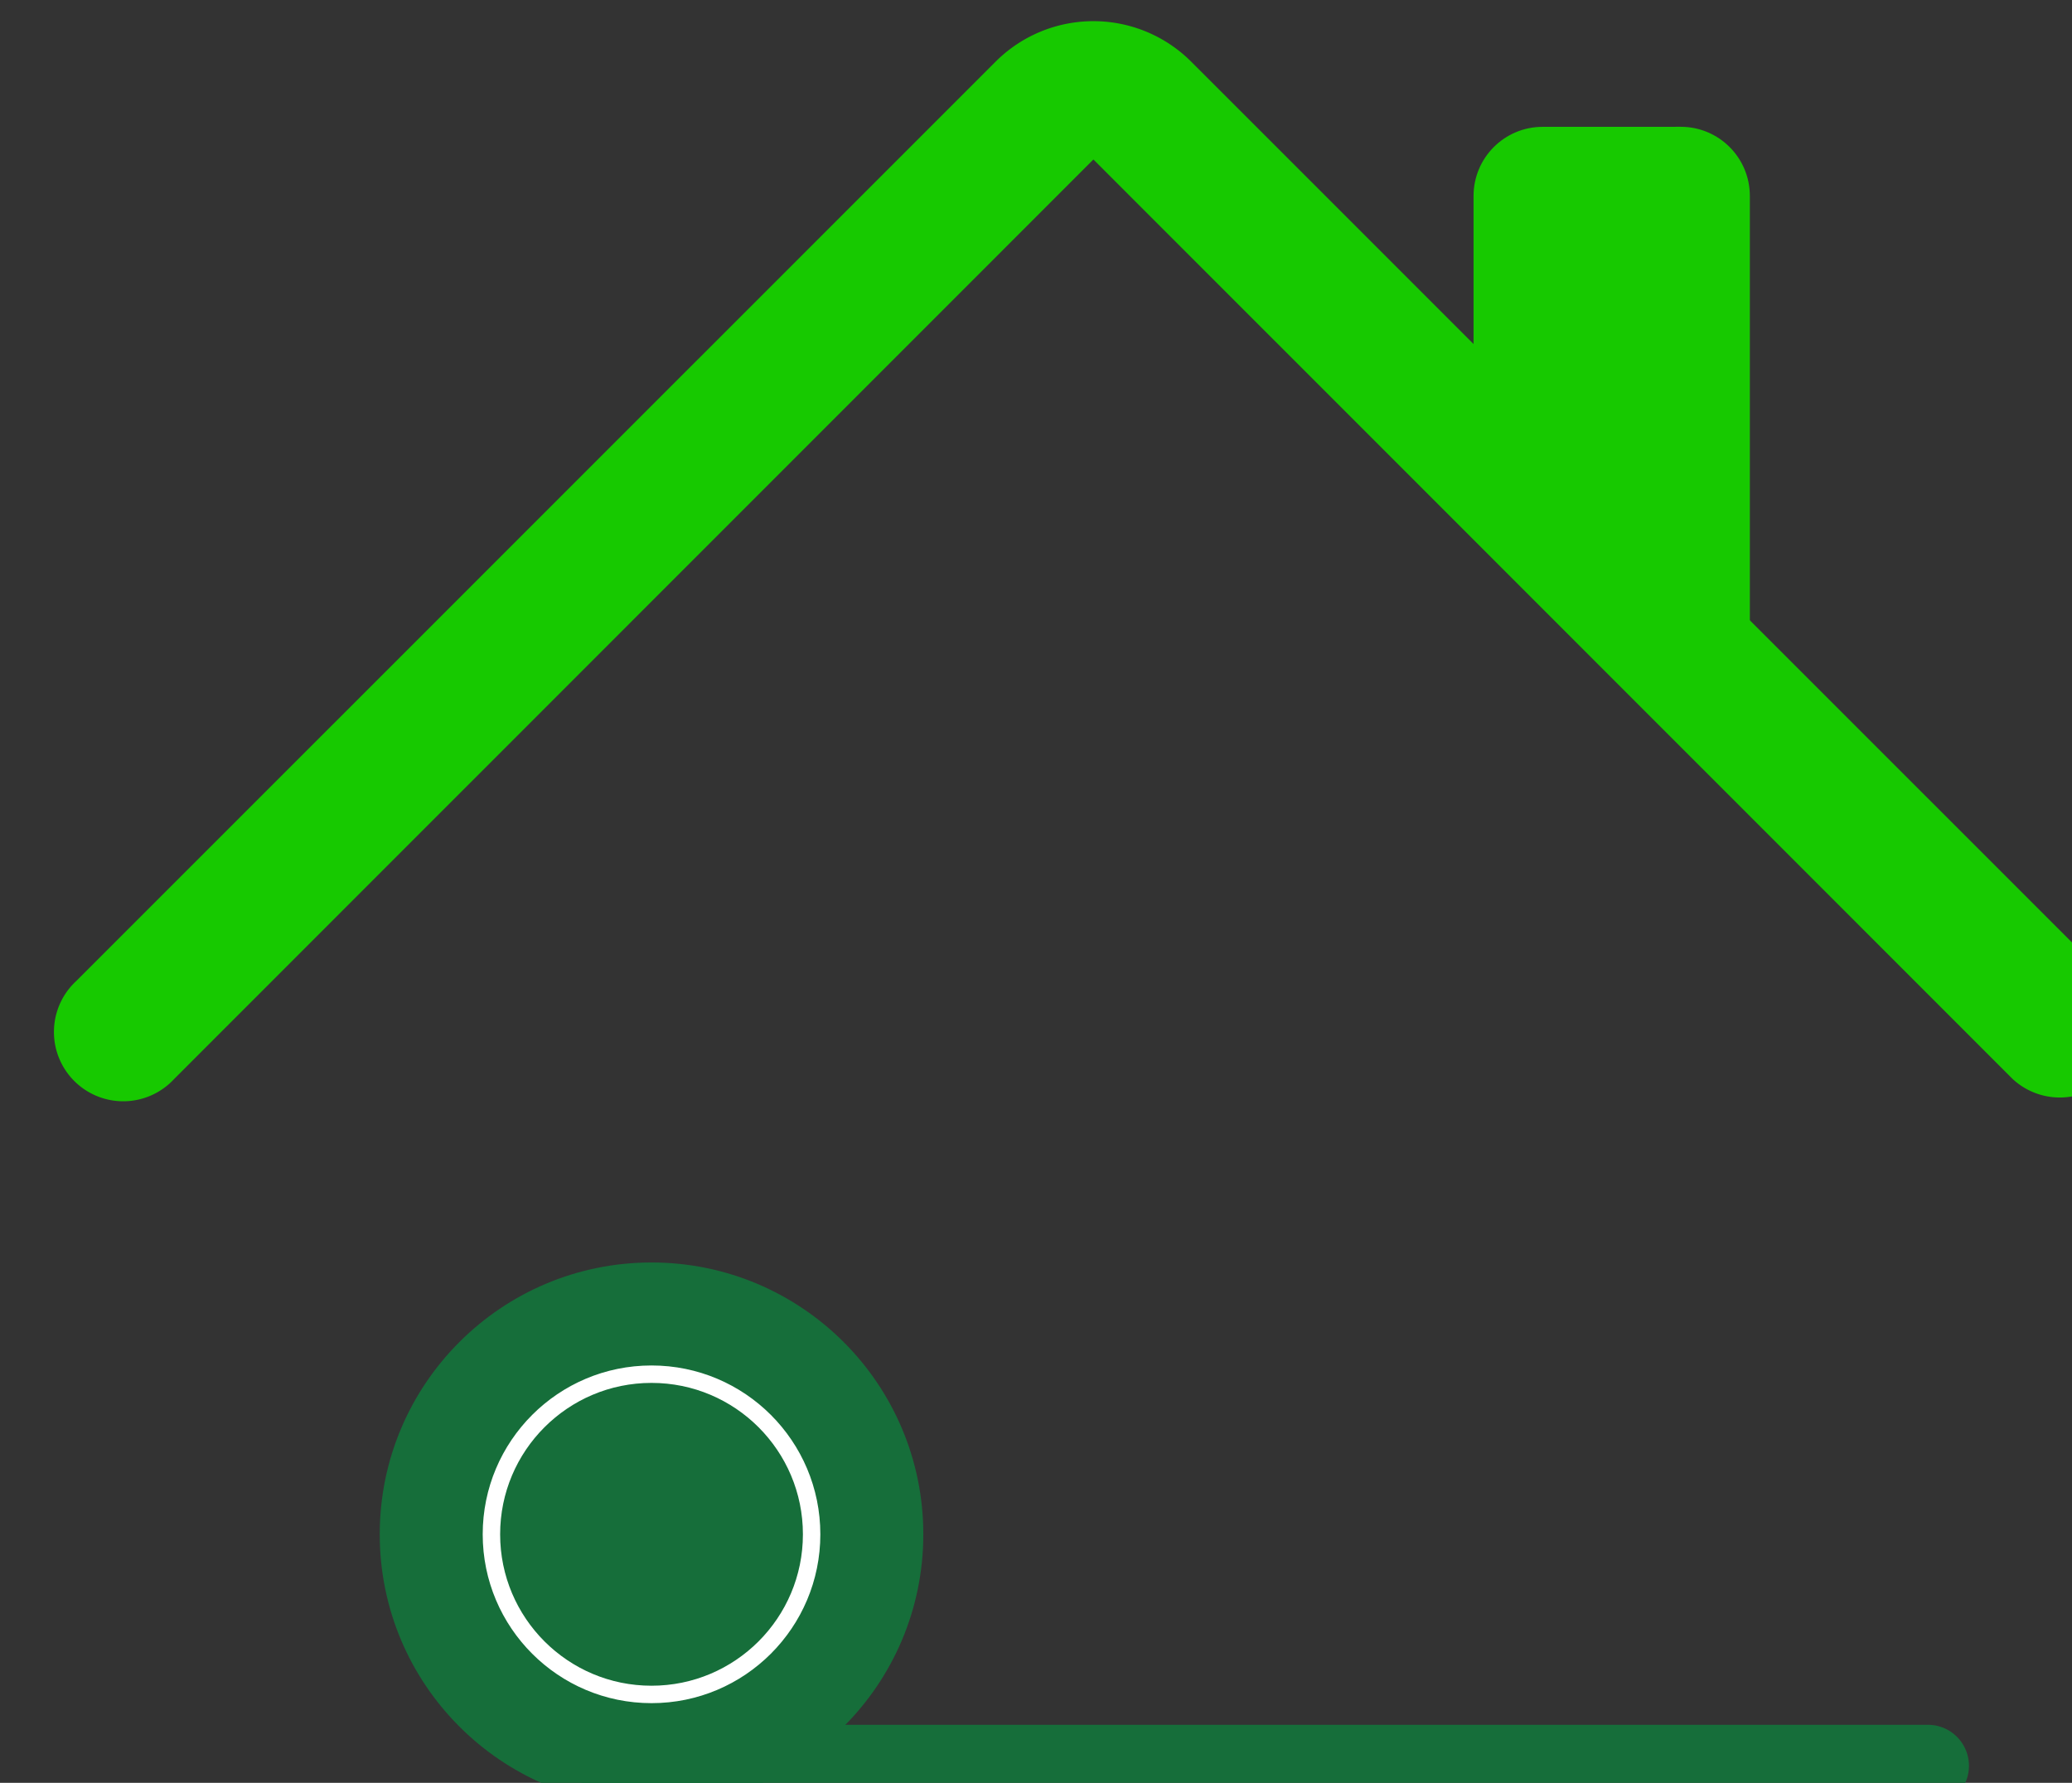<?xml version="1.0" encoding="UTF-8" standalone="no"?>
<!-- Created with Inkscape (http://www.inkscape.org/) -->

<svg
   width="13.389mm"
   height="11.519mm"
   viewBox="0 0 13.389 11.519"
   version="1.1"
   id="svg267289"
   inkscape:version="1.1.1 (3bf5ae0d25, 2021-09-20)"
   sodipodi:docname="icon-roof_bitumen.svg"
   xmlns:inkscape="http://www.inkscape.org/namespaces/inkscape"
   xmlns:sodipodi="http://sodipodi.sourceforge.net/DTD/sodipodi-0.dtd"
   xmlns="http://www.w3.org/2000/svg"
   xmlns:svg="http://www.w3.org/2000/svg">
  <rect x="0" y="0" width="13.389" height="11.519" fill="#333333" stroke="none"/>
  <sodipodi:namedview
     id="namedview267291"
     pagecolor="#ffffff"
     bordercolor="#999999"
     borderopacity="1"
     inkscape:pageshadow="0"
     inkscape:pageopacity="0"
     inkscape:pagecheckerboard="0"
     inkscape:document-units="mm"
     showgrid="false"
     inkscape:zoom="0.66368547"
     inkscape:cx="-200.39613"
     inkscape:cy="-226.76404"
     inkscape:window-width="1920"
     inkscape:window-height="1001"
     inkscape:window-x="1191"
     inkscape:window-y="351"
     inkscape:window-maximized="1"
     inkscape:current-layer="layer1" />
  <defs
     id="defs267286" />
  <g
     inkscape:label="Layer 1"
     inkscape:groupmode="layer"
     id="layer1"
     transform="translate(-157.951,-208.32)">
    <g
       id="g217966-2-9"
       inkscape:export-filename="C:\Users\CRR\EVENTUS Wirtschaftsberatung GmbH\Mandate - General\Aktuell\Neue Energiewende\11_Website\assets\icon-roof_bitumen.png"
       inkscape:export-xdpi="98"
       inkscape:export-ydpi="98"
       transform="matrix(0.265,0,0,0.265,-70.85,121.113)">
      <g
         id="g9788-8-3-2-6-4"
         style="fill:#17c900;fill-opacity:1"
         transform="matrix(3.373,0,0,3.373,863.078,325.527)">
        <path
           id="path945-4-1-90-99-7"
           style="fill:#17c900;fill-opacity:1;stroke-width:3.373"
           d="m 568.334,64.811 c -0.932,-4.65e-4 -1.688,0.755 -1.688,1.688 v 5.059 l 6.748,6.748 V 66.498 c 4.7e-4,-0.932 -0.755,-1.688 -1.688,-1.688 z"
           transform="matrix(0.296,0,0,0.296,-156.979,-17.213)"
           sodipodi:nodetypes="ccccccc" />
        <path
           fill-rule="evenodd"
           d="m 7.293,1.5 a 1,1 0 0 1 1.414,0 l 6.647,6.646 A 0.501,0.501 0 0 1 14.646,8.854 L 8,2.207 1.354,8.854 A 0.501,0.501 0 1 1 0.646,8.146 Z"
           id="path947-8-9-8-5-4"
           style="fill:#17c900;fill-opacity:1" />
      </g>
      <circle
         style="fill:#166e3a;fill-opacity:1;stroke:#166e3a;stroke-width:0.685;stroke-linecap:round;stroke-miterlimit:4;stroke-dasharray:none;stroke-opacity:1;paint-order:fill markers stroke"
         id="path245213"
         cx="879.287"
         cy="366.491"
         r="6.285" />
      <circle
         style="fill:#166e3a;fill-opacity:1;stroke:#ffffff;stroke-width:0.425;stroke-linecap:round;stroke-miterlimit:4;stroke-dasharray:none;stroke-opacity:1;paint-order:fill markers stroke"
         id="path245213-9"
         cx="879.287"
         cy="366.491"
         r="3.904" />
      <path
         style="fill:none;stroke:#166e3a;stroke-width:2;stroke-linecap:round;stroke-linejoin:miter;stroke-miterlimit:4;stroke-dasharray:none;stroke-opacity:1"
         d="m 879.244,372.135 c 31.168,0 31.168,0 31.168,0"
         id="path245383" />
    </g>
  </g>
</svg>
